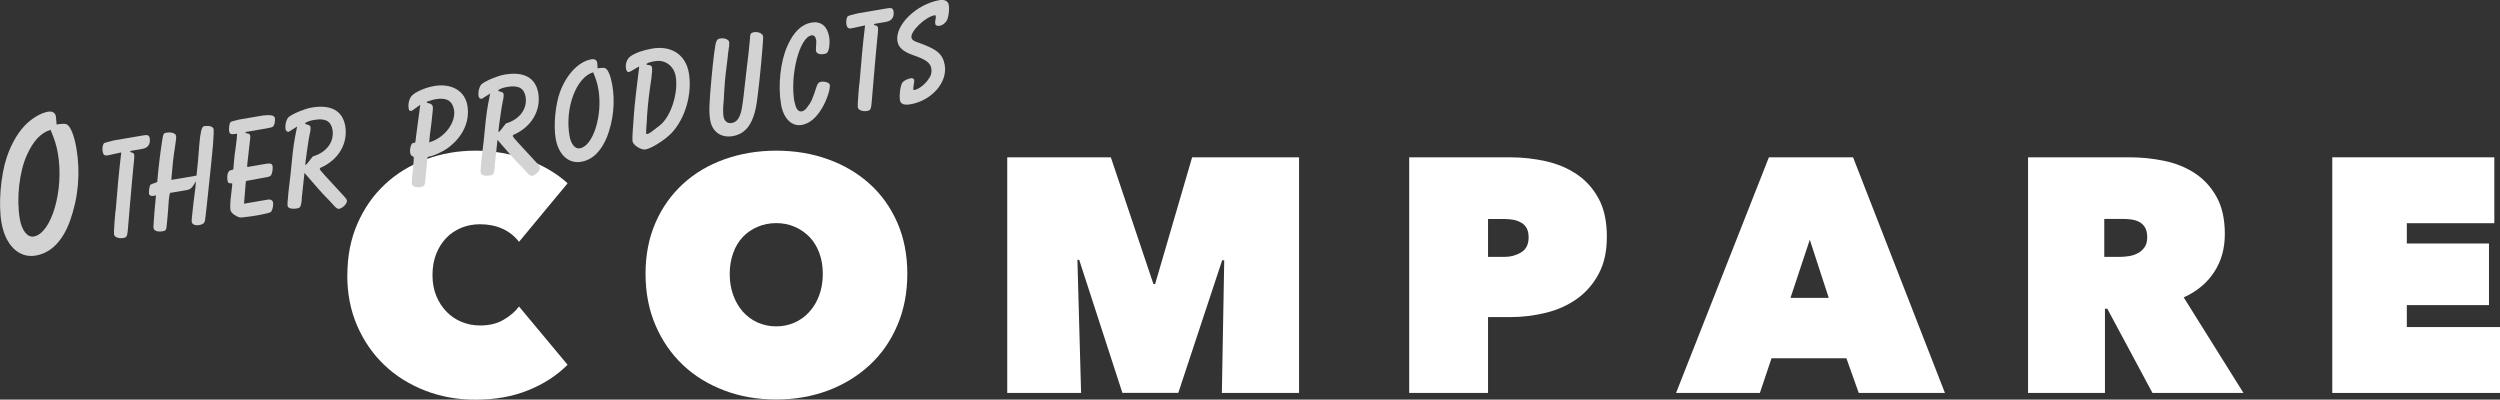 <?xml version="1.0" encoding="UTF-8"?><svg id="b" xmlns="http://www.w3.org/2000/svg" viewBox="0 0 285.73 45.67"><rect x="0" y="0" width="285.73" height="45.67" fill="#333333" stroke="none"/><defs><style>.d{fill:#d3d3d4;}.e{fill:#fff;}</style></defs><g id="c"><path class="e" d="M39.7,31.45c0-2.16.38-4.11,1.14-5.86.76-1.75,1.8-3.25,3.12-4.49,1.32-1.24,2.87-2.2,4.66-2.87,1.79-.67,3.7-1.01,5.72-1.01s4.04.34,5.89,1.01c1.85.67,3.4,1.58,4.64,2.72l-5.55,6.69c-.51-.66-1.14-1.16-1.9-1.5-.76-.34-1.61-.51-2.55-.51-.76,0-1.47.13-2.13.4-.66.27-1.24.65-1.73,1.16-.49.51-.88,1.12-1.16,1.84-.28.72-.42,1.53-.42,2.42s.15,1.68.44,2.38c.29.7.68,1.3,1.18,1.81.49.51,1.07.89,1.73,1.16.66.27,1.36.4,2.09.4,1.04,0,1.93-.21,2.68-.65.75-.43,1.34-.94,1.77-1.52l5.55,6.66c-1.22,1.22-2.71,2.19-4.49,2.91-1.77.72-3.79,1.08-6.05,1.08-2.03,0-3.94-.34-5.72-1.03s-3.34-1.65-4.66-2.91c-1.32-1.25-2.36-2.75-3.12-4.49s-1.14-3.67-1.14-5.8Z"/><path class="e" d="M73.78,31.29c0-2.16.38-4.1,1.14-5.84.76-1.74,1.81-3.21,3.14-4.43s2.91-2.16,4.73-2.81,3.8-.99,5.93-.99,4.11.33,5.93.99c1.83.66,3.41,1.6,4.75,2.81s2.4,2.69,3.16,4.43c.76,1.74,1.14,3.68,1.14,5.84s-.38,4.12-1.14,5.89c-.76,1.78-1.81,3.29-3.16,4.54s-2.93,2.22-4.75,2.91c-1.83.68-3.8,1.03-5.93,1.03s-4.11-.34-5.93-1.03-3.4-1.65-4.73-2.91-2.38-2.77-3.14-4.54c-.76-1.77-1.14-3.74-1.14-5.89ZM83.4,31.29c0,.89.13,1.7.4,2.43.27.74.63,1.37,1.1,1.9.47.53,1.03.94,1.69,1.24.66.29,1.37.44,2.13.44s1.46-.15,2.11-.44c.65-.29,1.21-.7,1.69-1.24.48-.53.86-1.17,1.12-1.9.27-.73.4-1.55.4-2.43s-.13-1.65-.4-2.38c-.27-.72-.64-1.33-1.12-1.83-.48-.49-1.05-.88-1.69-1.16-.65-.28-1.35-.42-2.11-.42s-1.47.14-2.13.42c-.66.28-1.22.67-1.69,1.16-.47.5-.84,1.1-1.1,1.83s-.4,1.52-.4,2.38Z"/><path class="e" d="M123.14,29.7l.42,15.21h-8.44v-26.93h11.84l4.87,14.49h.19l4.23-14.49h12.22v26.93h-8.82l.27-15.14-.23-.04-5.02,15.17h-6.39l-4.94-15.21h-.19Z"/><path class="e" d="M170.07,36.24v8.67h-9.01v-26.93h11.56c1.37,0,2.71.15,4.03.44,1.32.29,2.5.79,3.54,1.48,1.04.7,1.88,1.62,2.51,2.78.63,1.15.95,2.61.95,4.35s-.31,3.09-.93,4.26c-.62,1.17-1.45,2.12-2.47,2.85s-2.21,1.27-3.54,1.6c-1.33.33-2.69.5-4.09.5h-2.55ZM170.07,25.02v4.34h1.9c.68,0,1.31-.17,1.88-.51.57-.34.86-.92.86-1.73,0-.43-.08-.78-.23-1.05-.15-.27-.36-.48-.63-.63-.27-.15-.56-.26-.89-.32-.33-.06-.66-.09-.99-.09h-1.9Z"/><path class="e" d="M202.17,17.98h9.62l10.5,26.93h-9.85l-1.41-3.96h-8.56l-1.33,3.96h-9.58l10.61-26.93ZM206.85,27.38l-2.21,6.66h4.37l-2.17-6.66Z"/><path class="e" d="M231.8,17.98h11.6c1.32,0,2.63.13,3.94.4,1.31.27,2.47.74,3.5,1.41,1.03.67,1.86,1.57,2.49,2.7.63,1.13.95,2.54.95,4.24s-.4,3.1-1.21,4.35c-.81,1.25-1.97,2.22-3.49,2.91l6.83,10.92h-10.4l-5.16-9.62h-.27v9.62h-8.79v-26.93ZM240.51,29.36h1.77c.3,0,.64-.03,1-.08.37-.05.7-.16,1.02-.32s.58-.39.79-.68c.21-.29.32-.68.32-1.16s-.09-.86-.26-1.14c-.18-.28-.4-.49-.68-.63-.28-.14-.58-.23-.91-.27-.33-.04-.63-.06-.91-.06h-2.15v4.34Z"/><path class="e" d="M266.56,17.98h18.52v7.53h-10v2.32h9.39v7.04h-9.39v2.51h10.65v7.53h-19.17v-26.93Z"/><path class="d" d="M7.6,14.21c.43.16.87,1.22,1.13,2.72.48,2.79.23,5.62-.73,8.32-.84,2.3-2.17,3.66-3.92,3.96-1.91.33-3.47-1.18-3.91-3.76-.37-2.14-.09-5.41.6-7.47.57-1.68,1.42-3.08,2.38-3.94.74-.67,1.63-1.15,2.32-1.27.53-.09.85.12.92.55q.02.14.08.91c.55-.09.93-.11,1.13-.03ZM3.06,17.75c-.86,1.92-1.19,4.94-.8,7.26.23,1.33.87,2.15,1.6,2.02,2.03-.35,3.47-5.31,2.76-9.47-.17-.97-.37-1.59-.84-2.72-1.1.33-1.97,1.24-2.72,2.91Z"/><path class="d" d="M13.22,24.07c.18-2.02.2-2.45.3-3.49.08-.89.15-1.49.34-3.16-.5.11-1.39.31-1.51.33-.39.07-.55-.05-.62-.42-.07-.42.02-.86.19-.98q.13-.07,1.13-.31l3.41-.58c.41-.07.59.02.65.32.11.67-.19,1.12-.81,1.23l-1.27.22c-.12.02-.16.05-.15.1,0,.04.06.06.13.09.22.03.3.12.33.28q.04.21-.13,1.73c-.07.82-.19,1.95-.35,3.9-.27,3.24-.27,3.29-.33,3.49-.05.25-.18.34-.43.38-.53.09-1.01-.09-1.07-.41q-.03-.16.06-1.43l.11-1.28Z"/><path class="d" d="M17.84,22.31c-.07.03-.11.04-.13.05-.39.09-.64.01-.68-.22-.04-.25.05-.84.14-1,.04-.05.3-.17.8-.33.16-1.83.31-3.06.54-4.59.13-.9.18-1,.48-1.05.6-.1,1.08.05,1.13.35.03.18.03.3-.13,1.35-.18,1.05-.28,2.11-.41,3.69l2.88-.49c.18-1.69.18-1.71.31-3.44q.16-2.13.52-2.2c.64-.11,1.07.03,1.13.35q.03.16-.07,1.69l-.11,1.18-.14,1.4c-.42,4.05-.64,6.1-.67,6.18-.09.3-.26.42-.65.49-.48.08-.81-.05-.87-.37q-.03-.18.19-2.05l.18-1.45c.04-.17.07-.56.11-1.13-.48.82-.6.93-1.13,1.02l-1.84.31c-.14.73-.14.85-.2,1.86-.05.53-.07.96-.11,1.27-.03.36-.06.6-.07.7-.03.38-.11.49-.43.55-.6.1-1-.04-1.06-.36-.02-.11-.02-.28.01-.48-.01-.07.02-.43.07-.98,0-.14.01-.33.04-.6l.11-1.16.05-.55Z"/><path class="d" d="M28.07,15.07s-.01.07,0,.1c0,.05.06.06.15.07.21.01.38.12.38.29.01.07,0,.17,0,.26l-.33,2.92c-.02.17-.02.29-.02.31,0,.05.03.07.08.06l.16-.03,1.86-.32c.53-.09.75-.04.8.24.04.23,0,.64-.1.92-.08.2-.19.29-.51.35l-2.02.37c-.25.04-.37.06-.39.09-.02.03-.04.05-.05.25l-.19,2.33,2.74-.47c.3-.05.53.08.58.33.05.28-.05.79-.18,1-.12.16-.16.17-1.19.39l-1.04.18c-.4.04-.69.1-.95.12-.44.08-.66,0-1.09-.29-.27-.19-.4-.38-.43-.59s-.03-.61.02-1.12l.19-1.67v-.19s-.06-.04-.15-.02c-.21.04-.35-.08-.38-.27-.11-.64.04-1.14.34-1.22.23-.04.3-.08.31-.1.02-.03.01-.07.02-.17,0-.05.01-.21.04-.46.01-.21.03-.36.04-.43,0-.14.08-.89.2-1.62.06-.46.08-.77.11-.9,0-.12,0-.21,0-.21.03-.12.03-.22.03-.26,0-.02-.03-.04-.24,0-.44.08-.61,0-.67-.29-.05-.3.02-.88.13-1.02.08-.11.1-.11.98-.33l2.76-.47q1.28-.15,1.35.27c.07.39-.04.88-.23,1.01q-.1.09-.68.19l-2.44.42Z"/><path class="d" d="M34.5,22.78c-.11.87-.17.98-.56,1.04-.6.1-1.02-.01-1.07-.29-.02-.12,0-.31,0-.5.03-.12.04-.43.08-.89.01-.19.09-.75.18-1.57.06-.46.13-1.06.19-1.79.23-2.24.25-2.41.64-4.32-.17.1-.34.22-.41.26-.15.1-.26.16-.32.2-.1.09-.19.13-.26.14-.14.02-.3-.11-.33-.27-.09-.53.1-1.23.39-1.44.59-.43,1.83-.93,2.61-1.06,2.19-.37,3.52.37,3.82,2.12.33,1.96-.76,3.85-2.77,4.74-.11.04-.15.1-.14.17.02.14.49.65,2.78,3.12.21.22.3.37.32.49.05.32-.47.86-.91.94-.16.03-.4-.15-.67-.48-.03-.02-.26-.29-.49-.53-.71-.71-1.53-1.63-2.78-3.1l-.33,3.04ZM34.88,14.17c.47.13.58.18.6.32.04.21,0,.52-.09.87-.09.32-.52,3.36-.5,3.47t.03.02c.09-.02.17-.1.83-.97,1.58-.46,2.48-1.68,2.25-3.06-.17-.97-.82-1.33-2.06-1.12-.48.08-.73.17-1.05.35v.12Z"/><path class="d" d="M48.01,11.99c-.28.19-.53.38-.61.44-.19.15-.29.22-.41.24-.16.03-.25-.05-.28-.26-.09-.51.05-1.1.32-1.43.37-.44,1.56-.98,2.6-1.15,1.98-.34,3.51.56,3.79,2.24.31,1.84-.54,3.62-2.31,4.9-.55.38-1.49.82-1.95.9-.28.05-.3.07-.31.24,0,.1-.04.46-.08.79-.07.68-.12,1.25-.16,1.71-.05.55-.14.71-.48.77-.6.1-1.01-.07-1.06-.41q-.04-.23.16-1.99c.04-.46.07-.96.06-1.03t-.18-.11c-.1-.05-.2-.2-.23-.36-.07-.53.12-1.11.33-1.14l.09-.02c.05.01.1,0,.12,0q.07-.01.13-.73l.48-3.59ZM51.88,12.52c-.17-.99-.85-1.39-2.05-1.19-.23.04-.41.09-.57.14-.16.05-.25.09-.27.09-.16.03-.23.06-.21.13,0,.05.06.08.26.12.22.03.39.19.42.36.03.16.04.21-.14,1.8q-.22,1.62-.27,2.3c1.74-.49,3.1-2.26,2.84-3.75Z"/><path class="d" d="M56.57,19.01c-.11.87-.17.98-.56,1.04-.6.1-1.02-.01-1.07-.29-.02-.12,0-.31,0-.5.03-.12.04-.43.08-.89.01-.19.08-.75.18-1.57.06-.46.13-1.06.19-1.79.23-2.24.25-2.41.63-4.32-.17.1-.34.22-.41.26-.15.1-.26.16-.32.2-.1.09-.19.13-.26.14-.14.02-.3-.11-.33-.27-.09-.53.1-1.23.39-1.44.59-.43,1.83-.93,2.61-1.06,2.19-.37,3.52.37,3.82,2.12.33,1.96-.76,3.85-2.77,4.74-.11.04-.15.1-.14.17.02.14.49.65,2.78,3.12.21.23.3.38.32.49.05.32-.47.86-.91.94-.16.03-.4-.15-.67-.48-.03-.02-.26-.29-.49-.53-.71-.71-1.53-1.63-2.78-3.1l-.33,3.04ZM56.95,10.4c.47.13.58.18.6.32.04.21,0,.52-.09.87-.09.32-.52,3.36-.5,3.47t.03.02c.09-.02.17-.1.83-.97,1.58-.46,2.48-1.68,2.25-3.06-.17-.97-.82-1.33-2.06-1.12-.48.08-.73.17-1.05.35v.12Z"/><path class="d" d="M69.15,7.79c.33.11.64.86.83,1.92.34,2,.12,4.05-.6,5.93-.67,1.65-1.66,2.63-2.95,2.85-1.45.25-2.6-.81-2.92-2.65-.26-1.52-.04-3.85.49-5.32.76-2.05,2.15-3.49,3.58-3.74.39-.07.63.08.68.4q.01.07.04.63c.41-.07.7-.07.85-.03ZM65.09,15.52c.17.97.64,1.53,1.19,1.43,1.52-.26,2.62-3.79,2.11-6.75-.12-.69-.27-1.14-.59-1.94-1.94.57-3.26,4.08-2.71,7.26Z"/><path class="d" d="M72.61,7.84c-.34.22-.6.36-.74.39-.16.03-.28-.12-.32-.37-.1-.58.1-1.11.49-1.41.55-.4,1.46-.72,2.5-.9,2.21-.38,3.84.72,4.19,2.79.41,2.42-.43,5.26-2.02,6.91-.79.8-2.26,1.71-2.93,1.83-.51.09-1.41-.49-1.49-.93-.04-.25.03-1.5.17-3.18q.14-1.8.6-5.36c-.22.08-.37.18-.46.24ZM73.84,15.28s.05.04.08.04c.3-.05.32-.08,1.49-.99,1.25-.97,2.14-3.68,1.82-5.59-.21-1.22-1.21-1.95-2.38-1.75-.6.1-.98.24-.96.35.01.07.06.08.28.1.19.01.33.11.35.27.03.18,0,.73-.07,1.25-.27,1.73-.41,3.03-.49,4.2-.02.59-.05.98-.07,1.1-.03.36-.04.62-.04.74v.24s0,.05,0,.05Z"/><path class="d" d="M82.96,8.25c-.07.58-.14,1.4-.2,2.4-.02.57-.05.96-.07,1.13-.06.6-.05,1.22,0,1.54.09.53.47.82.93.74.6-.1.95-.56,1.16-1.64.09-.46.27-1.87.44-3.51.08-.77.16-1.4.2-1.72.13-1.16.16-1.16.3-2.82,0-.5.1-.63.45-.69.48-.08.99.14,1.05.48q.02.14-.06,1.15c-.24,2.91-.4,4.33-.64,6.22-.35,2.52-1.21,3.76-2.79,4.03-1.31.22-2.34-.5-2.56-1.83-.15-.9-.13-1.75.14-4.71.22-2.33.41-3.96.57-4.29.08-.2.19-.29.42-.33.51-.09.99.11,1.04.41.02.11,0,.31-.01.48-.02.15-.07.44-.11.75-.03.26-.05.53-.08.77l-.18,1.45Z"/><path class="d" d="M90.81,11.62c.14.81.42,1.18.83,1.11.18-.03.42-.19.57-.41.5-.65.61-.84,1.14-2.49.11-.3.26-.45.46-.48.46-.08.99.09,1.03.35.08.46-.36,1.79-.88,2.64-.66,1.13-1.45,1.79-2.32,1.94-1.15.2-2.09-.73-2.37-2.34-.37-2.14-.08-4.89.71-6.66.7-1.61,1.63-2.51,2.78-2.7,1.06-.18,1.8.4,2.01,1.65.11.65.01,1.47-.2,1.76-.06.08-.16.15-.37.18-.53.09-.88-.04-.94-.36q-.02-.11.03-.91c.03-.12.01-.21-.02-.38-.06-.34-.26-.52-.53-.48-1.36.23-2.47,4.54-1.95,7.58Z"/><path class="d" d="M98.23,9.55c.18-2.02.2-2.45.3-3.49.08-.89.15-1.5.34-3.16-.5.11-1.39.31-1.51.33-.39.07-.55-.05-.62-.42-.07-.42.02-.86.19-.98q.13-.07,1.13-.31l3.41-.58c.41-.07.59.02.65.32.11.67-.19,1.12-.81,1.23l-1.27.22c-.12.02-.16.05-.15.1,0,.04.06.06.13.09.22.03.3.11.33.28q.04.21-.13,1.73c-.07.82-.19,1.95-.35,3.9-.27,3.24-.27,3.29-.33,3.49-.05.25-.18.34-.43.38-.53.09-1.01-.09-1.07-.41q-.03-.16.06-1.43l.11-1.27Z"/><path class="d" d="M104.48,9.16c.02.14,0,.19-.09.84,0,.12-.01.19,0,.24,0,.05.06.06.1.05.46-.08,1.07-.51,1.52-1.09.39-.49.51-.89.43-1.38-.11-.64-.6-1.01-2.03-1.5-1.16-.4-1.71-.87-1.84-1.6-.31-1.84,2.16-4.25,4.83-4.71.55-.09.97.12,1.04.56.08.46,0,1.16-.15,1.61-.15.38-.52.71-.91.77-.25.04-.46-.04-.48-.2-.03-.16-.02-.4.05-.67,0-.1.01-.19,0-.26,0-.05-.06-.08-.11-.08-1.08.18-2.79,1.83-2.67,2.54.04.25.24.41.71.56,2.22.78,2.88,1.33,3.1,2.62.33,1.96-1.51,4.05-3.93,4.46-.69.12-1.12-.02-1.19-.44-.11-.67.07-1.83.31-2.09.2-.2.6-.39.94-.45.18-.03.34.06.37.2Z"/></g></svg>
